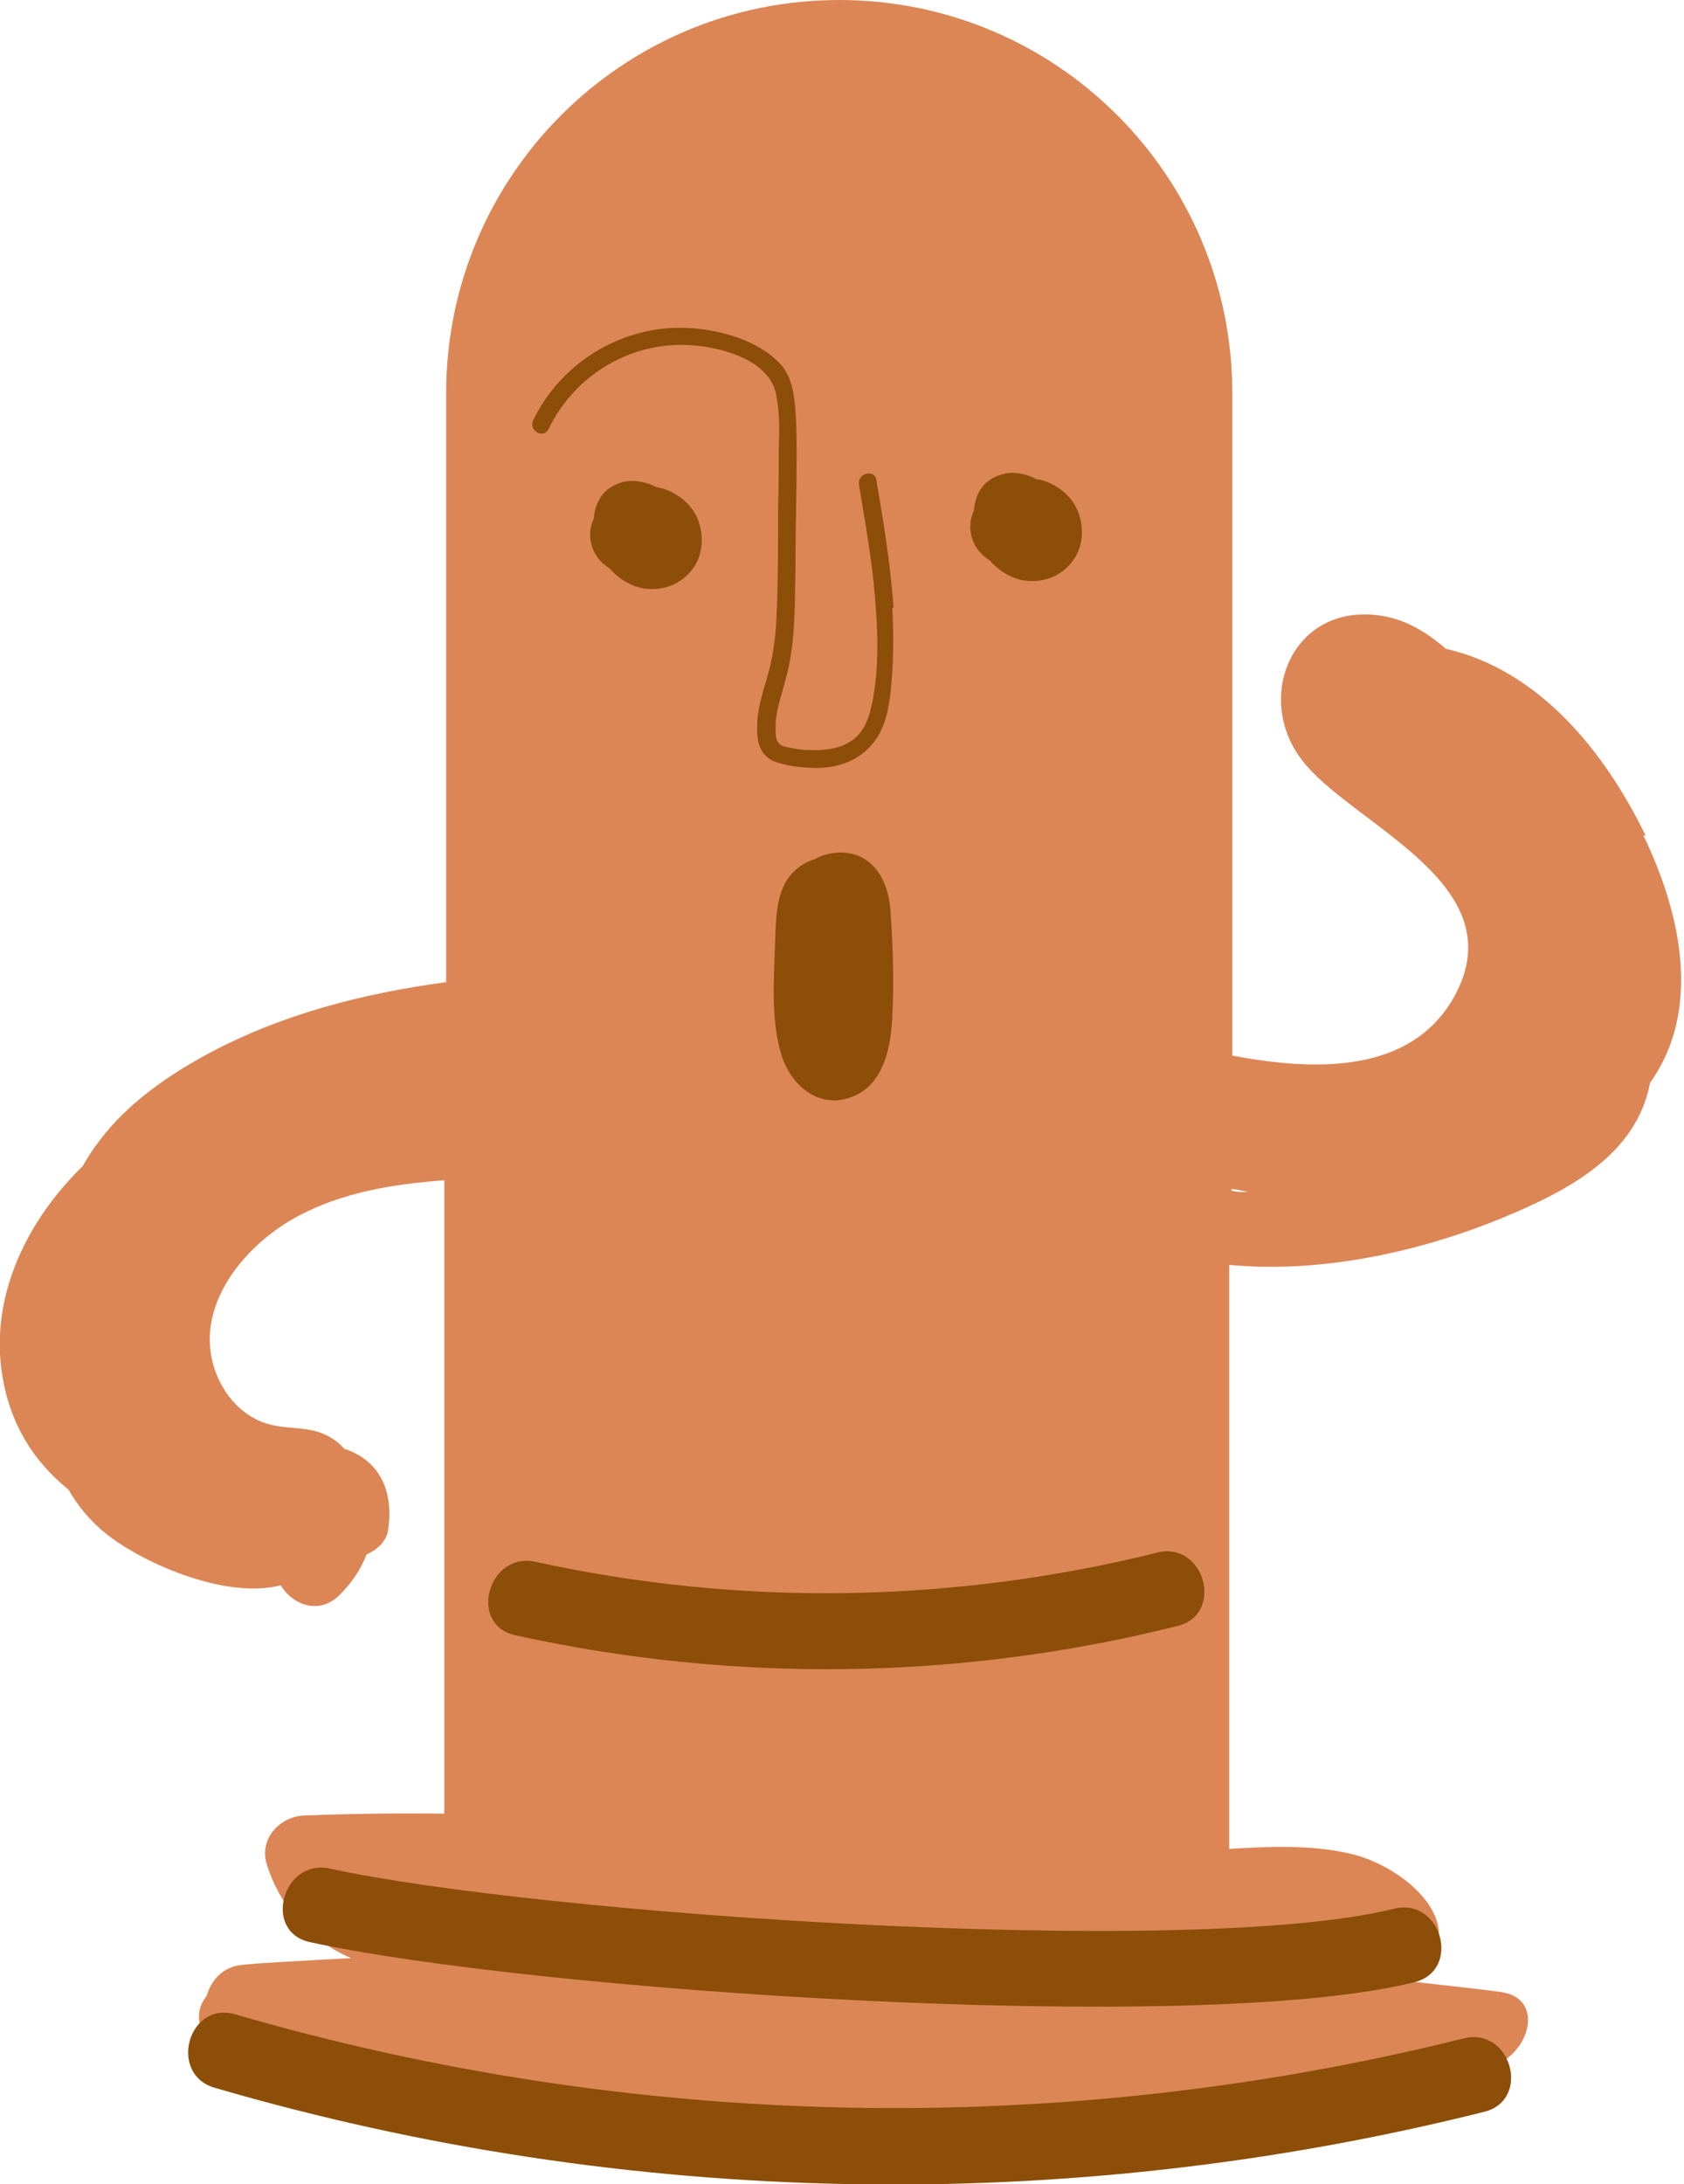 <?xml version="1.0" encoding="UTF-8"?>
<svg id="_イラスト2" data-name="イラスト2" xmlns="http://www.w3.org/2000/svg" version="1.1" viewBox="0 0 272.9 353.8">
  <!-- Generator: Adobe Illustrator 29.3.1, SVG Export Plug-In . SVG Version: 2.1.0 Build 151)  -->
  <defs>
    <style>
      .st0 {
        fill: #dc8656;
      }

      .st1 {
        fill: #8c4e08;
      }
    </style>
  </defs>
  <path class="st0" d="M266.7,135.4c-6.7-13.8-17.4-26.9-32.4-30.3-3.2-2.8-6.8-4.9-10.8-5.4-14.4-2-20.7,14.1-11.8,24.3,8.7,10.1,33.6,19.5,24.1,37.2-7,12.9-22.8,12.3-36.1,9.8V63.7c0-35.2-28.5-63.7-63.7-63.7h0c-35.2,0-63.7,28.5-63.7,63.7v95.4c-13.3,1.8-26.4,5.1-38.4,11.5-6.7,3.6-13.2,8.1-17.8,14.2-1,1.3-1.9,2.7-2.7,4.1-9,8.8-14.7,20.6-13.2,32.7,1.1,8.8,5.2,15.1,10.9,19.7,1.6,2.8,3.7,5.3,6.4,7.4,6.1,4.7,19.2,10.4,28,8.1,1.9,3.2,6.3,4.9,9.6,1.5,1.9-1.9,3.4-4.1,4.3-6.5,1.7-.7,3.3-2.2,3.5-4,.8-5.3-.7-10.4-6-12.7-.4-.2-.7-.3-1.1-.4-.8-.9-1.8-1.7-3.1-2.3-3-1.4-6.3-.8-9.5-1.8-3.9-1.2-6.8-4.5-8.2-8.2-4-10.5,4.6-20.8,13.3-25.4,7.3-3.9,15.5-5.2,23.7-5.8v102.6c-7.6-.1-15.2,0-22.8.3-3.9.2-7.2,3.8-6,7.8,2.2,7.2,7.4,12.6,13.7,15.3-7.5.4-15.3.8-17.7,1.1-3.1.3-5,2.5-5.7,5-2.8,3.6-.8,7.7,4.6,10,69.7,29.7,148.7,20.5,203.6,1.5,6.4-2.2,8.6-11.1,1.6-12.1-2.8-.4-8.3-1-14.5-1.7.5-.4,1-.8,1.4-1.2,8.5-8.4-2.9-17.4-10.9-19.4-6.4-1.6-13.3-1.3-20.1-.9v-94.6c14.7,1.4,30.5-2,44-7.5,11.2-4.6,22-10.4,24.2-22,8.3-11.6,5.2-27.1-1.1-40.1ZM199.6,192.9v-.3c.9.1,1.8.3,2.7.5-.9,0-1.8,0-2.7-.2Z"/>
  <path class="st1" d="M144.3,147.5c-.3-4.7-2.7-9.3-8-9.4-1.6,0-3.1.4-4.3,1.1-.4.1-.8.3-1.3.5-5.1,2.7-4.9,8.2-5.1,13.3-.2,5.8-.7,12.4,1.1,18.1,1.7,5.1,6.4,8.8,11.8,6.4,4.8-2.1,5.9-8.1,6.1-12.8.3-5.6.1-11.6-.3-17.2Z"/>
  <path class="st1" d="M113.4,85.1c-.7-2.8-2.9-4.8-5.5-5.8-.5-.2-1-.3-1.6-.4-1.1-.6-2.5-1-3.9-1-1.5,0-3.3.7-4.4,1.8-1.2,1.3-1.6,2.6-1.8,4.4-.8,1.7-.8,3.7.3,5.7.6,1,1.4,1.7,2.3,2.3,1.3,1.5,3,2.6,4.9,3.1,3.4.8,6.9-.5,8.8-3.4,1.3-2,1.5-4.5.9-6.7Z"/>
  <path class="st1" d="M175,83.8c-.7-2.8-2.9-4.8-5.5-5.8-.5-.2-1-.3-1.6-.4-1.1-.6-2.5-1-3.9-1-1.5,0-3.3.7-4.4,1.8-1.2,1.3-1.6,2.6-1.8,4.4-.8,1.7-.8,3.7.3,5.7.6,1,1.4,1.7,2.3,2.3,1.3,1.5,3,2.6,4.9,3.1,3.4.8,6.9-.5,8.8-3.4,1.3-2,1.5-4.5.9-6.7Z"/>
  <path class="st1" d="M144.8,98.4c-.5-7-1.6-13.8-2.8-20.7-.3-1.8-3.1-1-2.8.8,1,6.1,2.1,12.1,2.6,18.3.5,5.8.7,12-.6,17.7-.5,2.3-1.5,4.6-3.7,5.8-1.9,1.1-4.3,1.3-6.5,1.2-1,0-2.1-.2-3.1-.4-.5-.1-1.1-.2-1.5-.5-.6-.5-.7-1.4-.7-2.1-.2-2.9.9-5.6,1.6-8.4,1.6-5.7,1.5-11.7,1.6-17.5,0-6.1.2-12.3.2-18.4,0-3,0-5.9-.3-8.9-.3-2.5-.8-4.9-2.7-6.7-3.4-3.4-8.9-5-13.6-5.4-10.8-1-21.4,5.1-26.1,14.9-.8,1.6,1.7,3.1,2.5,1.4,4.4-9.1,14-14.6,24.1-13.5,4.6.5,11.5,2.5,12.7,7.6.7,3,.6,6.2.5,9.3,0,3,0,6-.1,9.1,0,6.3,0,12.6-.3,18.8-.2,3.1-.6,6-1.5,9-.8,2.7-1.7,5.5-1.6,8.4,0,2.4.7,4.5,3.2,5.3,2.1.7,4.5.9,6.7.9,4.7-.1,8.7-2.3,10.5-6.8,1.1-2.8,1.3-5.9,1.5-8.8.2-3.4.2-6.9,0-10.3Z"/>
  <path class="st1" d="M187.6,251.5c-33.1,8.2-67.5,8.8-100.8,1.5-7.7-1.7-11,10.2-3.3,11.9,35.5,7.8,72.1,7.3,107.3-1.5,7.7-1.9,4.4-13.8-3.3-11.9Z"/>
  <path class="st1" d="M225.9,309.2c-33.1,8.2-139.1.8-172.4-6.5-7.7-1.7-11,10.2-3.3,11.9,35.5,7.8,143.7,15.3,179,6.5,7.7-1.9,4.4-13.8-3.3-11.9Z"/>
  <path class="st1" d="M237.2,330.2c-65.4,16.3-134.4,14.9-199.1-3.9-7.6-2.2-10.9,9.7-3.3,11.9,66.8,19.5,138.2,20.8,205.7,3.9,7.7-1.9,4.4-13.8-3.3-11.9Z"/>
</svg>